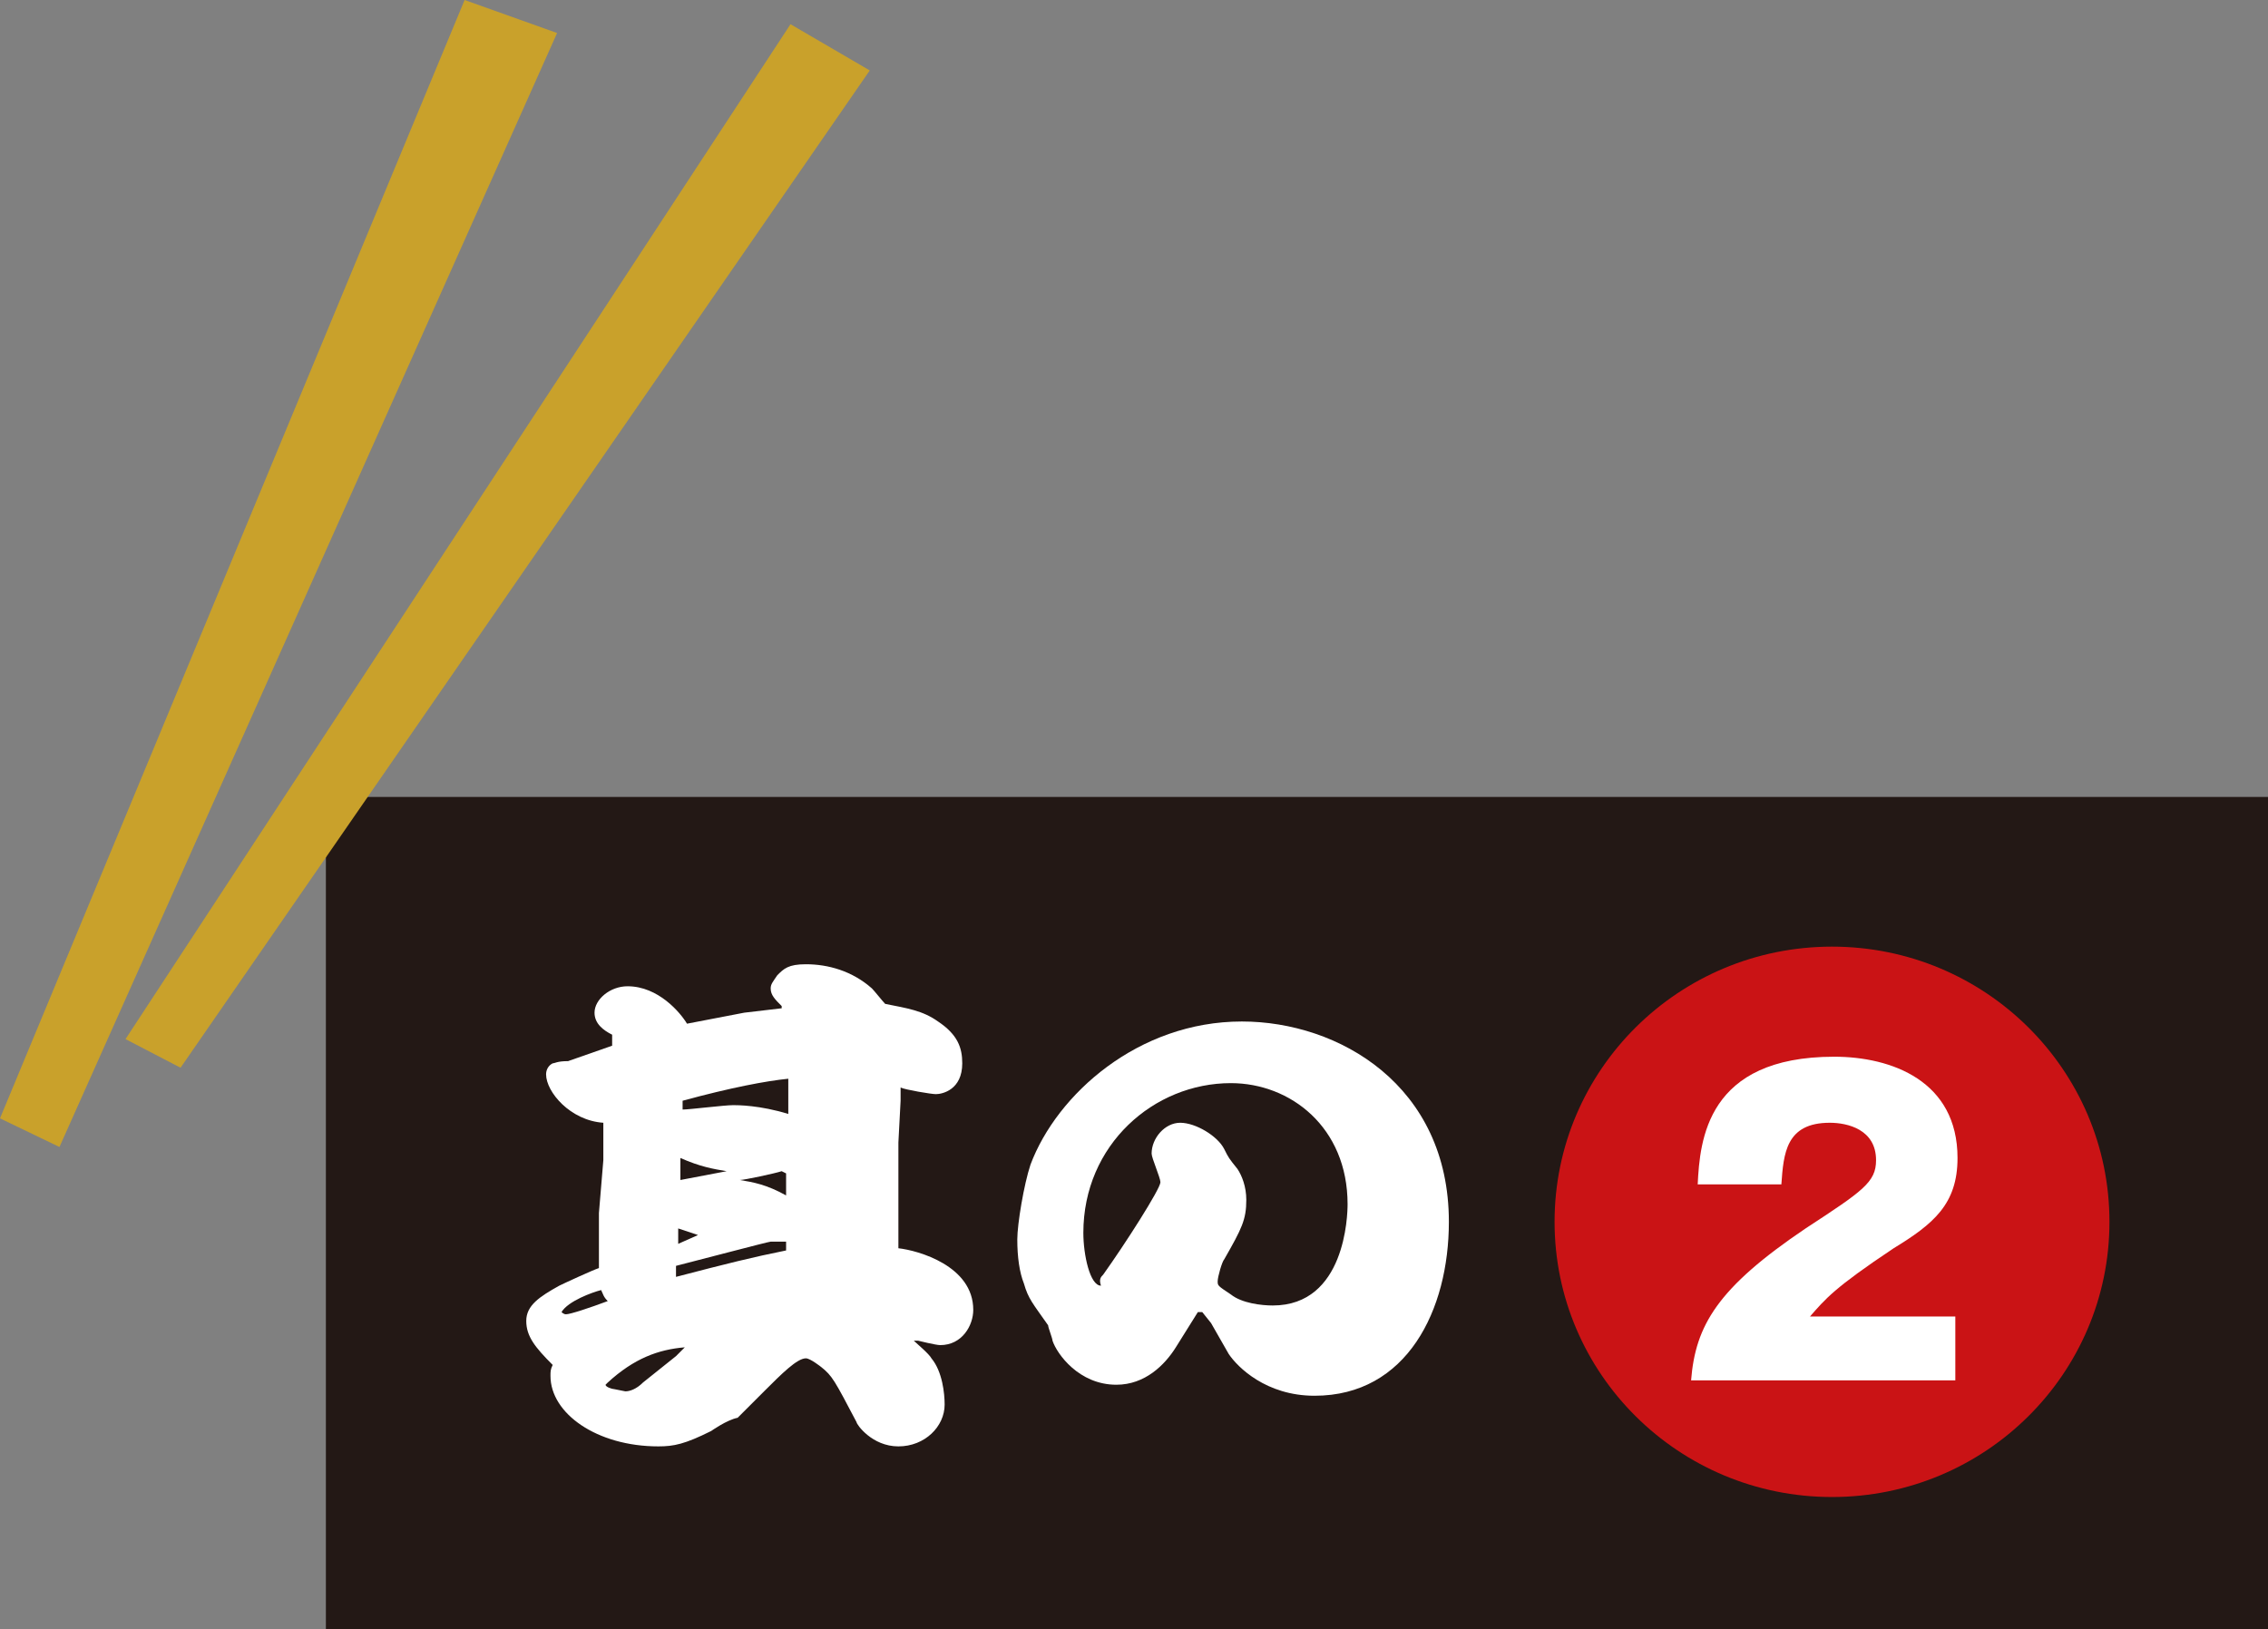 <?xml version="1.0" encoding="utf-8"?>
<!-- Generator: Adobe Illustrator 23.0.4, SVG Export Plug-In . SVG Version: 6.00 Build 0)  -->
<svg version="1.1" id="レイヤー_1" xmlns="http://www.w3.org/2000/svg" xmlns:xlink="http://www.w3.org/1999/xlink" x="0px"
	 y="0px" width="103px" height="74px" viewBox="0 0 103 74" style="enable-background:new 0 0 103 74;" xml:space="preserve">
<rect x="0" y="0" width="103" height="74" fill="#808080" stroke="none"/>
<style type="text/css">
	.st0{fill:#231815;}
	.st1{fill:#CA1315;}
	.st2{fill:#FFFFFF;}
	.st3{fill:#C9A12B;}
</style>
<g>
	<g>
		<rect x="14.8" y="36.2" class="st0" width="88.2" height="37.8"/>
		<ellipse class="st1" cx="83.2" cy="55.5" rx="12.6" ry="12.5"/>
		<g>
			<g>
				<path class="st2" d="M27.2,57.3l0-2.2l0.2-2.4l0-1.7c-1.5-0.1-2.6-1.4-2.6-2.2c0-0.2,0.1-0.4,0.3-0.5c0.1,0,0.2-0.1,0.7-0.1
					l2-0.7l0-0.5c-0.4-0.2-0.8-0.5-0.8-1c0-0.6,0.7-1.2,1.5-1.2c1.4,0,2.4,1.2,2.7,1.7l2.6-0.5l1.7-0.2v-0.1
					c-0.3-0.3-0.5-0.5-0.5-0.8c0-0.2,0.1-0.3,0.3-0.6c0.3-0.3,0.5-0.5,1.3-0.5c1,0,2.1,0.3,3,1.1c0.1,0.1,0.5,0.6,0.6,0.7
					c1,0.2,1.7,0.3,2.4,0.8c0.9,0.6,1.1,1.2,1.1,1.9c0,1.2-0.9,1.4-1.2,1.4c-0.2,0-1.4-0.2-1.6-0.3l0,0.6l-0.1,1.9v2.5l0,1.6v0.7
					c0.9,0.1,3.4,0.8,3.4,2.8c0,0.7-0.5,1.6-1.5,1.6c-0.2,0-1-0.2-1-0.2c0,0-0.2,0-0.2,0c0.1,0.1,0.7,0.6,0.8,0.8
					c0.5,0.6,0.6,1.6,0.6,2.1c0,1-0.9,1.9-2.1,1.9c-1.2,0-1.9-1-1.9-1.1c-1-1.9-1.1-2.1-1.6-2.5c0,0-0.5-0.4-0.7-0.4
					c-0.4,0-1.1,0.7-1.9,1.5l-1.2,1.2C33,64.5,32.3,65,32.3,65c-1.2,0.6-1.7,0.7-2.4,0.7c-2.8,0-4.9-1.5-4.9-3.2
					c0-0.2,0-0.3,0.1-0.5c-0.8-0.8-1.2-1.3-1.2-2c0-0.7,0.6-1.1,1.5-1.6c0.2-0.1,1.5-0.7,1.8-0.8L27.2,57.3z M25.7,59.7
					c0.2,0,1.1-0.3,1.9-0.6c-0.2-0.2-0.2-0.3-0.3-0.5c-0.4,0.1-1.5,0.5-1.8,1C25.5,59.6,25.6,59.7,25.7,59.7z M28.4,63.2
					c0.2,0,0.5-0.1,0.8-0.4l1.5-1.2l0.4-0.4c-1.2,0.1-2.3,0.5-3.5,1.6c0,0-0.1,0.1-0.1,0.1c0,0.1,0.3,0.2,0.4,0.2L28.4,63.2z
					 M35,56.4c-0.1,0-3.5,0.9-4.3,1.1c0,0.2,0,0.2,0,0.5c2.3-0.6,3.5-0.9,5-1.2v-0.4L35,56.4z M30.8,55.8l0,0.7l0.9-0.4L30.8,55.8z
					 M33,53.2c-0.6-0.1-1.2-0.2-2.1-0.6l0,1L33,53.2z M31,50.4c0.3,0,1.9-0.2,2.3-0.2c0.2,0,1.2,0,2.5,0.4l0-1.6
					c-1,0.1-2.6,0.4-4.8,1L31,50.4z M35.5,53.2c-0.3,0.1-1.7,0.4-1.9,0.4c0.6,0.1,1.2,0.2,2.1,0.7v-1L35.5,53.2z"/>
				<path class="st2" d="M54.6,59.6L54.6,59.6l-0.2,0l-1,1.6c-0.5,0.8-1.4,1.7-2.7,1.7c-1.7,0-2.7-1.4-2.9-2c0-0.1-0.2-0.6-0.2-0.7
					c-0.7-1-0.9-1.2-1.1-1.9c-0.2-0.5-0.3-1.2-0.3-2c0-0.7,0.3-2.5,0.6-3.4c1.2-3.2,4.9-6.5,9.6-6.5c4.4,0,9.4,2.9,9.4,9.1
					c0,4-1.9,7.9-6.1,7.9c-2.2,0-3.5-1.3-3.9-1.9L55,60.1L54.6,59.6z M50.1,57.9c1-1.4,2.6-3.9,2.6-4.2c0-0.2-0.4-1.1-0.4-1.3
					c0-0.7,0.6-1.4,1.3-1.4c0.7,0,1.7,0.6,2,1.2c0.2,0.4,0.2,0.4,0.6,0.9c0.2,0.3,0.4,0.8,0.4,1.4c0,0.9-0.2,1.3-1,2.7
					c-0.1,0.1-0.3,0.8-0.3,1c0,0.2,0,0.2,0.6,0.6c0.5,0.4,1.4,0.5,1.9,0.5c3.3,0,3.4-4.1,3.4-4.6c0-3.5-2.6-5.5-5.3-5.5
					c-3.5,0-6.7,2.8-6.7,6.8c0,1,0.3,2.4,0.8,2.4C49.9,58.1,50,58,50.1,57.9z"/>
			</g>
		</g>
		<g>
			<path class="st2" d="M88.8,62.7h-12c0.2-2.5,1.2-4.2,5.2-6.9c2.6-1.7,3.2-2.1,3.2-3.1c0-1.4-1.3-1.7-2.1-1.7
				c-2,0-2.1,1.4-2.2,2.8h-3.8c0.1-2,0.4-5.8,6.2-5.8c2.6,0,5.6,1.1,5.6,4.6c0,2.1-1.1,3-2.9,4.1c-2.7,1.8-3.1,2.3-3.8,3.1h6.6V62.7
				z"/>
		</g>
	</g>
	<g>
		<polygon class="st3" points="35.9,1.1 39.5,3.2 8.2,48.5 5.7,47.2 		"/>
		<polygon class="st3" points="21.1,0 25.3,1.5 2.7,52.1 0,50.8 		"/>
	</g>
</g>
</svg>
